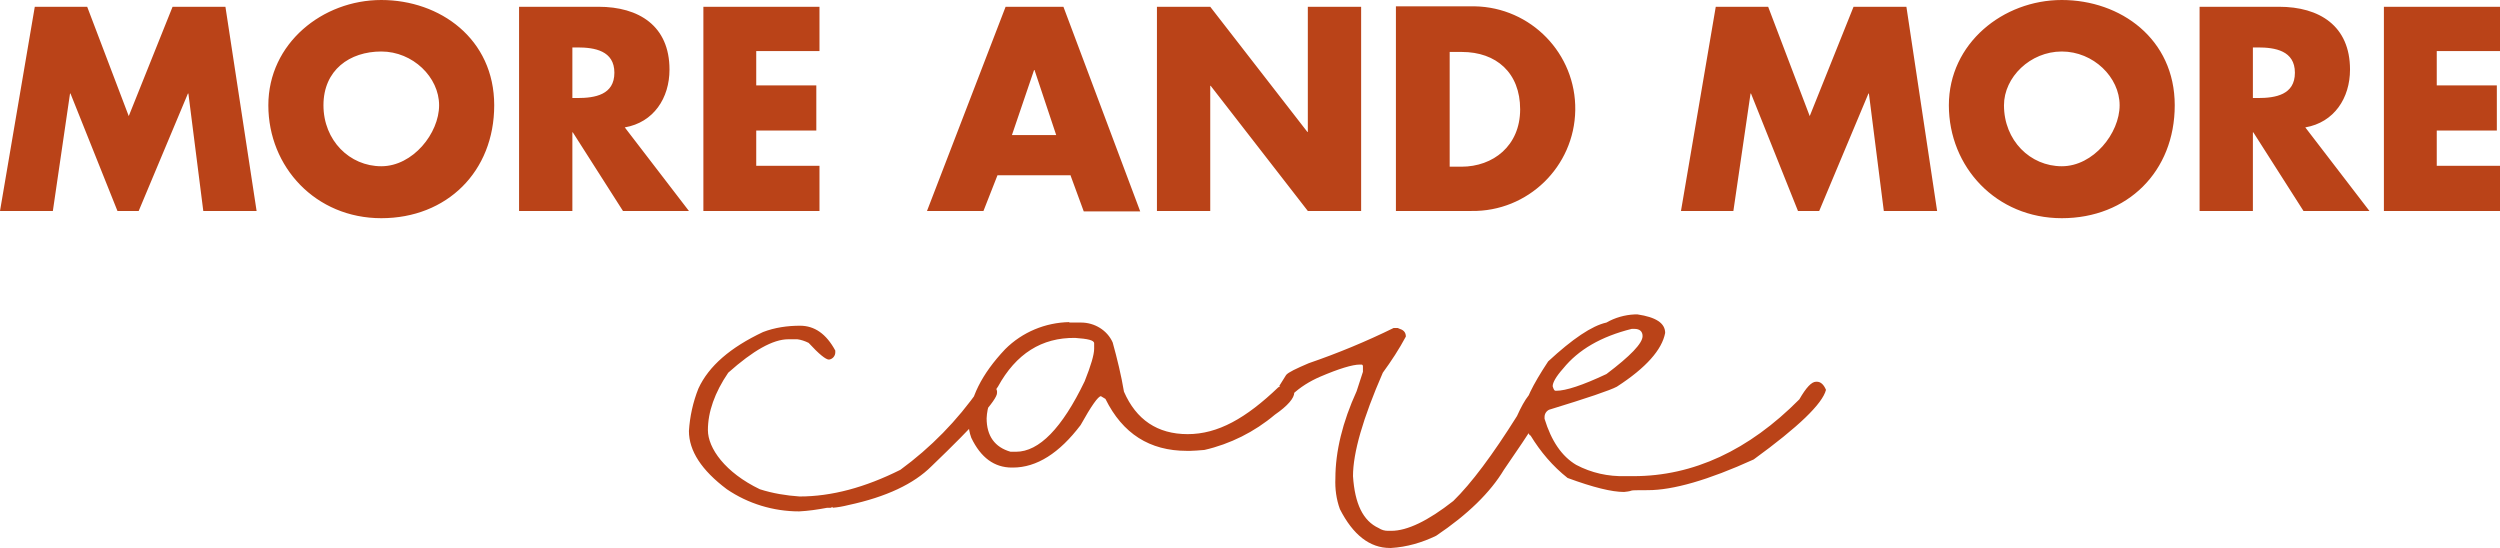 <?xml version="1.0" encoding="UTF-8"?>
<svg id="Layer_1" xmlns="http://www.w3.org/2000/svg" version="1.1" viewBox="0 0 553.4 121.4">
  <!-- Generator: Adobe Illustrator 29.4.0, SVG Export Plug-In . SVG Version: 2.1.0 Build 152)  -->
  <defs>
    <style>
      .st0 {
        fill: #ba4318;
      }
    </style>
  </defs>
  <path class="st0" d="M0,46.7h11.7l3.8-26h.1l10.4,26h4.7l10.9-26h.1l3.3,26h11.8L49.9,1.5h-11.7l-9.7,24.2L19.3,1.5H7.7L0,46.7ZM84.4,0C71.4,0,59.4,9.6,59.4,23.3s10.5,25,25,25,25-10.3,25-25S97.4,0,84.4,0ZM84.4,11.4c7,0,12.8,5.7,12.8,11.9s-5.8,13.5-12.8,13.5-12.8-5.7-12.8-13.5,5.8-11.9,12.8-11.9ZM138.3,28.2c6.4-1.1,9.9-6.5,9.9-12.8,0-9.7-6.8-13.9-15.7-13.9h-17.6v45.2h11.8v-17.4h.1l11.1,17.4h14.6l-14.2-18.5ZM126.7,10.5h1.1c3.8,0,8.2.7,8.2,5.6s-4.3,5.6-8.2,5.6h-1.1v-11.3ZM181.4,11.5V1.5h-25.7v45.2h25.7v-10h-14v-7.8h13.3v-10h-13.3v-7.6h14ZM237,38.9l2.9,7.9h12.5L235.4,1.5h-12.8l-17.4,45.2h12.5l3.1-7.9h16.2ZM233.8,29.9h-9.8l4.9-14.4h.1l4.8,14.4ZM256.1,46.7h11.8v-27.7h.1l21.5,27.7h11.8V1.5h-11.8v27.7h-.1l-21.5-27.7h-11.8v45.2ZM309,46.7h16.7c12.5.2,22.8-9.8,23-22.3.2-12.5-9.8-22.8-22.3-23-.2,0-.5,0-.7,0h-16.7v45.2ZM320.8,11.5h2.8c7.6,0,12.9,4.6,12.9,12.7s-6,12.7-13,12.7h-2.6V11.5ZM372,46.7h11.7l3.8-26h.1l10.4,26h4.7l10.9-26h.1l3.3,26h11.8l-6.8-45.2h-11.7l-9.7,24.2-9.2-24.2h-11.6l-7.7,45.2ZM456.4,0C443.4,0,431.4,9.6,431.4,23.3s10.5,25,25,25,25-10.3,25-25S469.4,0,456.4,0ZM456.4,11.4c7,0,12.8,5.7,12.8,11.9s-5.8,13.5-12.8,13.5-12.8-5.7-12.8-13.5c0-6.2,5.8-11.9,12.8-11.9ZM510.3,28.2c6.4-1.1,9.9-6.5,9.9-12.8,0-9.7-6.8-13.9-15.7-13.9h-17.6v45.2h11.8v-17.4h.1l11.1,17.4h14.6l-14.2-18.5ZM498.7,10.5h1.1c3.8,0,8.2.7,8.2,5.6s-4.3,5.6-8.2,5.6h-1.1v-11.3ZM553.4,11.5V1.5h-25.7v45.2h25.7v-10h-14v-7.8h13.3v-10h-13.3v-7.6h14ZM177.1,72.1c3.2,0,5.8,1.8,7.8,5.5v.4c0,.8-.6,1.5-1.4,1.6-.7,0-2.2-1.2-4.5-3.7-.8-.4-1.7-.7-2.5-.8h-2c-3.4,0-7.8,2.5-13.3,7.4-3,4.4-4.5,8.7-4.5,12.7s3.8,9.4,11.5,13.1c2.8.9,5.8,1.4,8.8,1.6,7.1,0,14.5-2,22.3-5.9,6.7-4.9,12.6-10.9,17.4-17.8,0-.3.5-.6,1.6-.8h.8c.8-.1,1.5.4,1.6,1.2,0,.1,0,.3,0,.4,0,1.5-4.8,6.9-14.5,16.2-3.9,3.9-10,6.8-18.4,8.6-1.2.3-2.3.5-3.5.6v-.2l-.4.2h-.8c-2.1.4-4.2.7-6.2.8-5.7,0-11.3-1.7-16-4.9-5.6-4.2-8.4-8.5-8.4-12.9.2-3.2.9-6.4,2.1-9.4,2.3-5,7.1-9.1,14.3-12.5,2.6-1,5.4-1.4,8.2-1.4ZM236.7,71.4h2.6c3,0,5.8,1.7,7,4.4,1,3.6,1.9,7.3,2.5,10.9,2.7,6.2,7.4,9.4,14.1,9.4s12.9-3.5,20.1-10.4c.7-.2,1.4-.3,2.1-.4.9.4,1.4.9,1.4,1.6,0,1.2-1.4,2.9-4.3,4.9-4.5,3.8-9.9,6.5-15.6,7.8-1.3.1-2.4.2-3.1.2h-.8c-8.2,0-14.2-3.8-18-11.5l-1-.6c-.6,0-2.1,2.1-4.5,6.4-4.7,6.2-9.7,9.4-15,9.4h-.2c-3.9,0-6.9-2.2-9-6.6-.4-1.1-.6-2.2-.6-3.3.2-5.4,2.9-10.8,8.1-16.3,3.8-3.8,8.9-5.9,14.2-6ZM218.4,92.6c0,3.9,1.8,6.4,5.3,7.4h1.2c5.1,0,10.2-5.2,15.2-15.6,1.4-3.5,2.1-5.9,2.1-7.2v-1.2c0-.7-1.4-1-4.2-1.2-7.4-.1-13.1,3.5-17.1,10.8-1.5,2-2.4,4.5-2.5,7ZM309.4,72.7c1.2.2,1.8.8,1.8,1.8-1.5,2.8-3.2,5.4-5.1,8-4.4,10.1-6.6,17.7-6.6,22.9.4,6.1,2.2,9.9,5.7,11.5.6.4,1.3.6,2,.6h.8c3.5,0,8.1-2.2,13.7-6.6,4-3.9,8.7-10.2,14.1-18.8,1.8-4,3.4-6.1,4.9-6.1,1.3.4,2,1,2,2v.4c-.5,1.6-3.7,6.8-9.8,15.6-3,5-8,9.9-15,14.6-3.1,1.5-6.5,2.5-10,2.7h-.2c-4.5,0-8.2-2.9-11.1-8.6-.8-2.2-1.1-4.5-1-6.8,0-6,1.6-12.5,4.7-19.3l1.4-4.3v-1.2c0-.2-.1-.4-.3-.4,0,0,0,0,0,0h-.4c-1.6,0-4.6.9-8.8,2.7-2.3,1-4.4,2.3-6.2,4-1.6-.2-2.5-.8-2.8-2l1.5-2.4c.5-.6,2.2-1.4,5-2.6,6.4-2.2,12.7-4.8,18.8-7.8h1.4ZM361.7,69.6h.8c4,.6,6.1,1.9,6.1,4.1-.7,3.7-4.2,7.7-10.7,11.9-1.5.8-6.5,2.5-15,5.1-.6.3-1,.9-1,1.6v.4c1.5,4.9,3.8,8.3,7,10.2,3.4,1.8,7.1,2.6,10.9,2.5h1.8c13.2,0,25.5-5.7,36.7-17,1.5-2.6,2.7-3.9,3.7-3.9h.2c.8,0,1.5.6,2,1.8-.8,3.1-6.1,8.2-16,15.4-10.1,4.6-17.9,6.8-23.4,6.8s-2.4.1-5.3.4c-2.7,0-6.8-1-12.5-3.1-3.3-2.6-6-5.8-8.2-9.4-.5,0-.9-1.8-1.4-5.3,0-2.1,1.8-5.8,5.3-11.1,5.4-5,9.7-7.9,12.9-8.6,1.9-1.1,4.1-1.7,6.2-1.8h0ZM343.7,85.5c.2.7.4,1,.6,1h.2c2.1,0,5.8-1.2,11.1-3.7,5.3-4,8-6.8,8-8.4,0-1-.6-1.6-1.8-1.6h-.6c-6.8,1.7-11.8,4.6-15.2,8.8-1.6,1.8-2.3,3.1-2.3,3.9h0Z"/>
</svg>